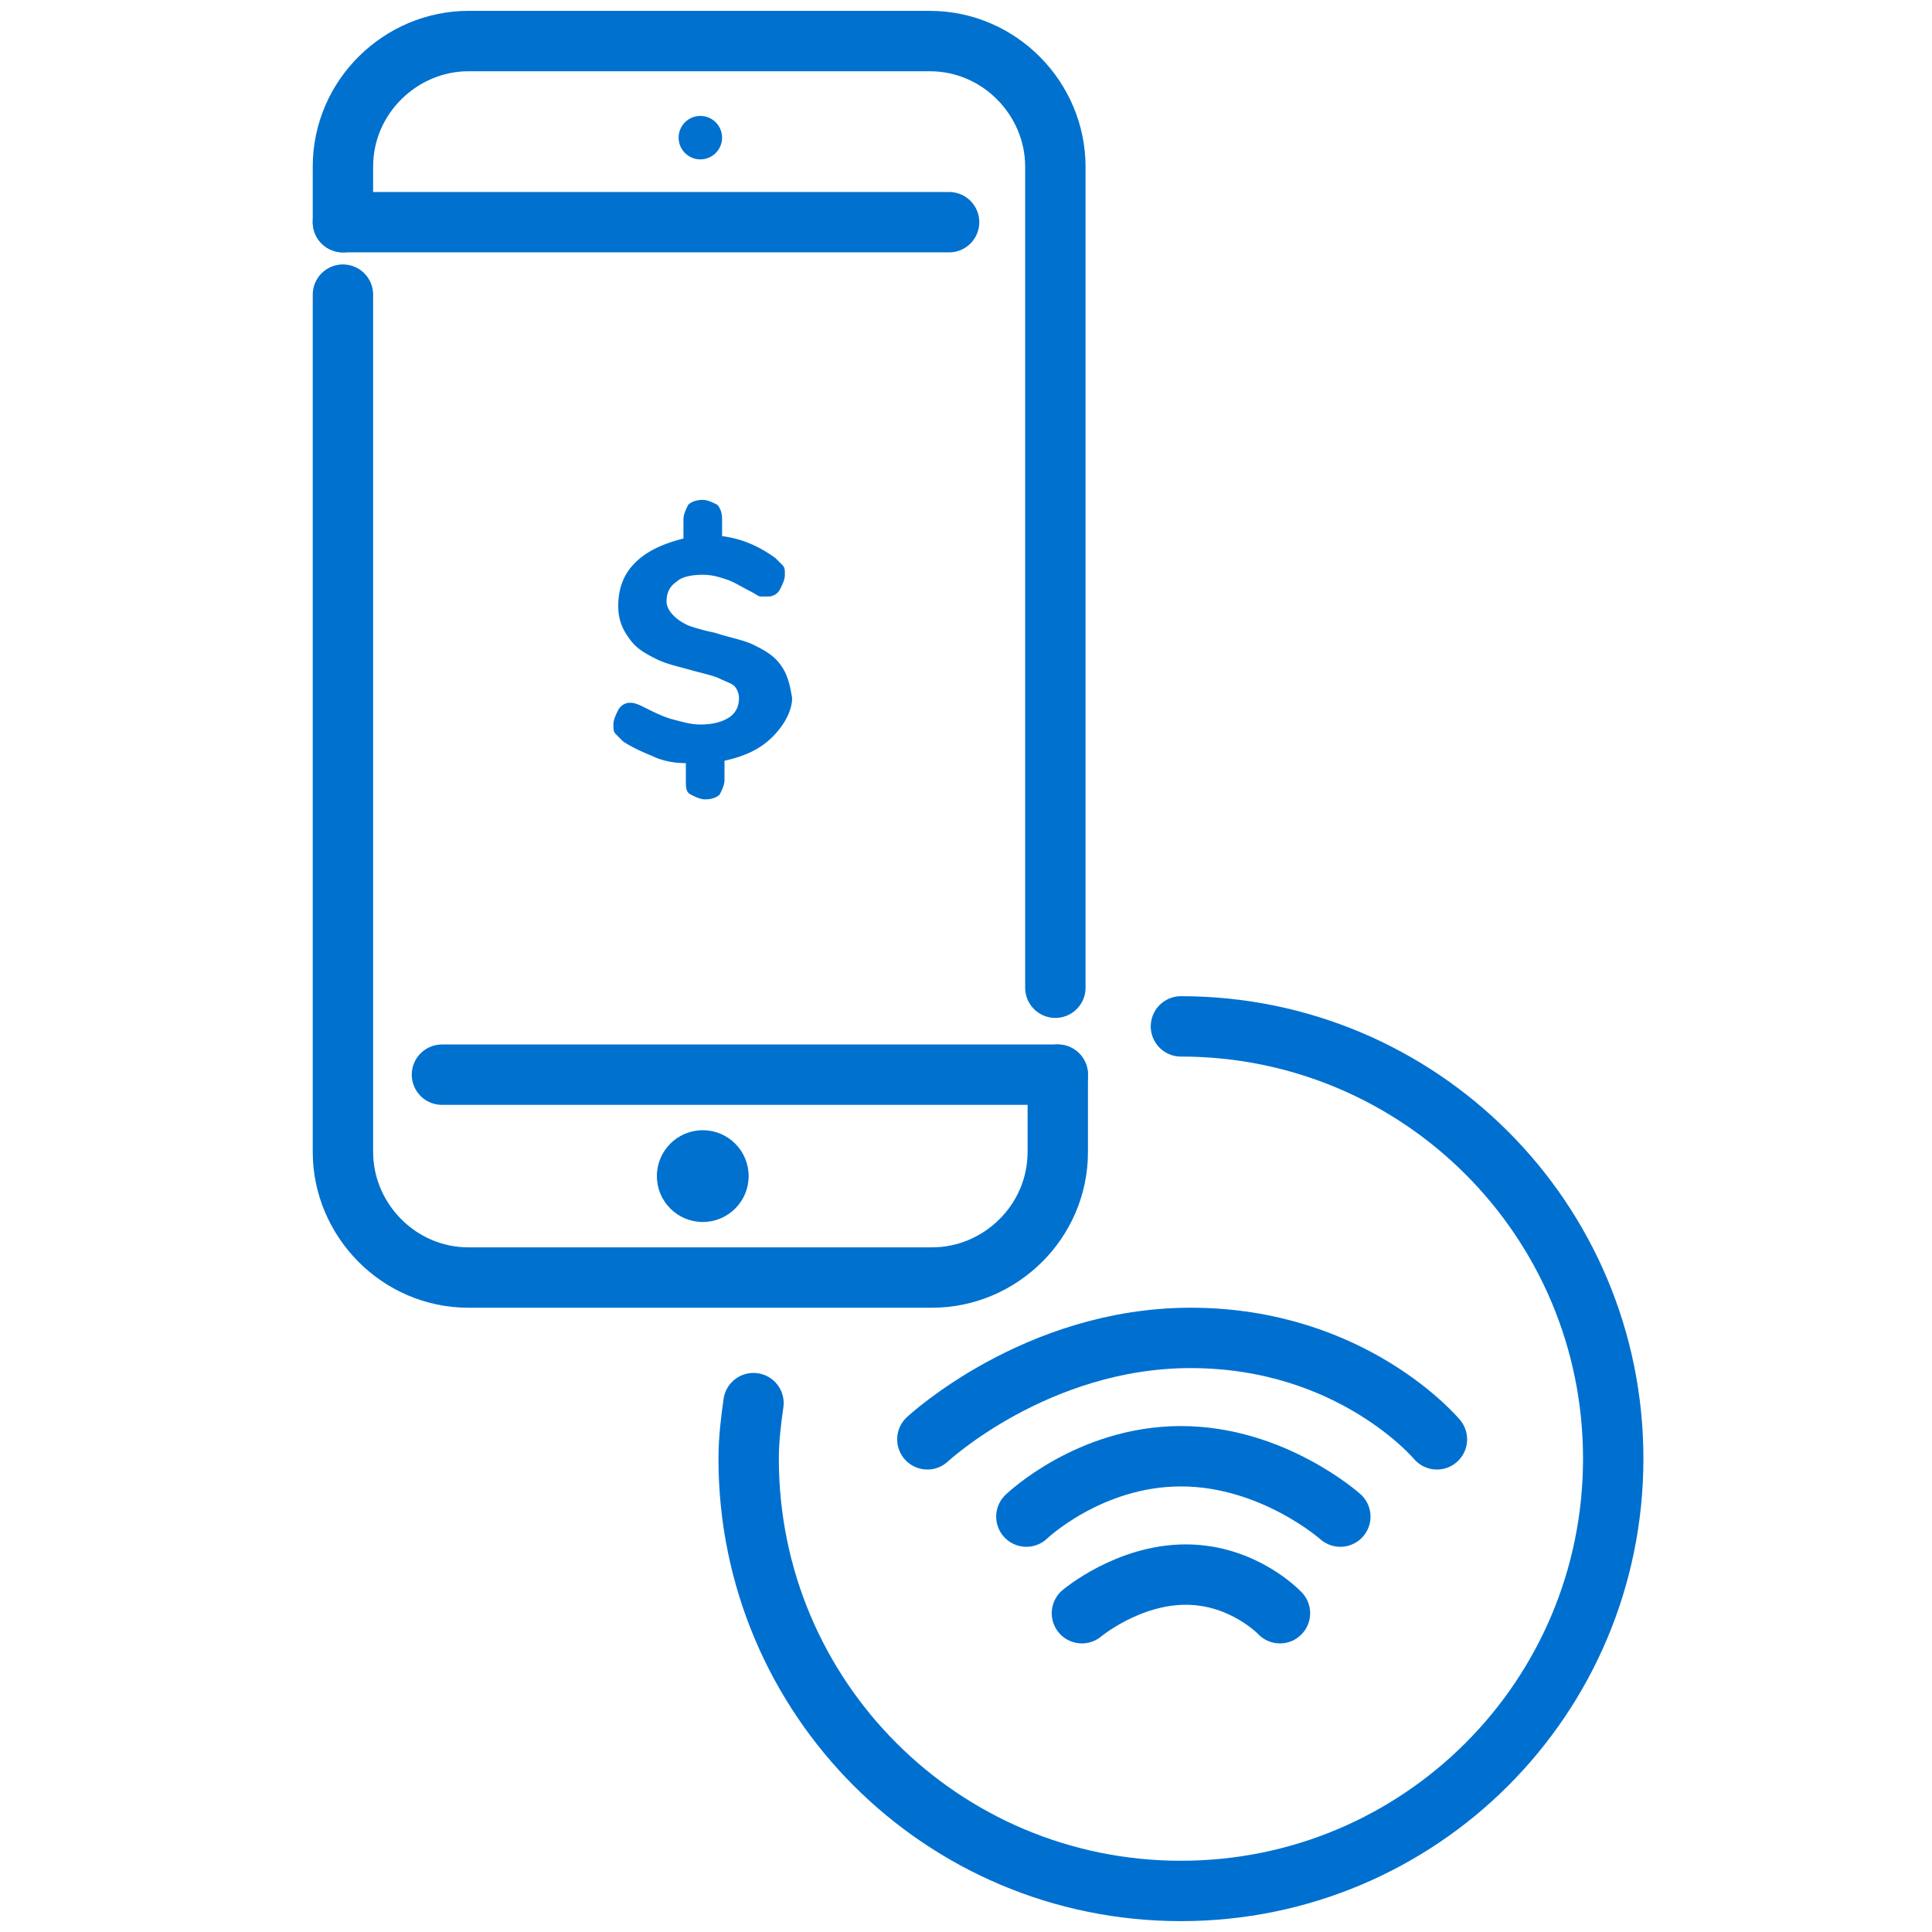 <svg xmlns="http://www.w3.org/2000/svg" viewBox="0 0 80 80" xmlns:v="https://vecta.io/nano"><g fill="none" stroke="#0071ce" stroke-width="2.5" stroke-linecap="round" stroke-miterlimit="10"><path d="M14.2 9.2V6.9c0-2.9 2.4-5.2 5.2-5.2h19.1c2.9 0 5.2 2.4 5.2 5.2v34m.1 3.6v3.2c0 2.9-2.4 5.2-5.2 5.2H19.4c-2.9 0-5.2-2.4-5.2-5.2V12.2"/><path d="M14.2 9.2h25.1m-21 35.3h25.5"/></g><g fill="#0071ce"><circle cx="29" cy="5.7" r=".9"/><circle cx="29.1" cy="48.7" r="1.9"/></g><path d="M32 30.5c-.5.5-1.1.8-2 1v.8c0 .2-.1.4-.2.6-.1.1-.3.2-.6.2-.2 0-.4-.1-.6-.2s-.2-.3-.2-.6v-.7c-.5 0-1-.1-1.4-.3-.5-.2-.9-.4-1.2-.6l-.3-.3c-.1-.1-.1-.2-.1-.4s.1-.4.2-.6a.55.55 0 0 1 .5-.3c.2 0 .4.1.6.2.4.2.8.4 1.2.5s.7.2 1.1.2c.5 0 .9-.1 1.2-.3s.4-.5.4-.8c0-.2-.1-.4-.2-.5s-.4-.2-.6-.3-.6-.2-1-.3c-.7-.2-1.2-.3-1.6-.5s-.8-.4-1.1-.8-.5-.8-.5-1.4c0-.7.2-1.3.7-1.8s1.2-.8 2-1v-.8c0-.2.1-.4.2-.6.1-.1.3-.2.6-.2.2 0 .4.1.6.2.1.1.2.3.2.6v.7c.8.1 1.5.4 2.2.9l.3.3c.1.1.1.2.1.4s-.1.4-.2.6a.55.55 0 0 1-.5.3h-.3c-.1 0-.2-.1-.4-.2-.4-.2-.7-.4-1-.5s-.6-.2-1-.2c-.5 0-.9.1-1.1.3-.3.2-.4.5-.4.8 0 .2.1.4.3.6s.4.3.6.4a8.11 8.11 0 0 0 1.1.3c.6.2 1.2.3 1.6.5s.8.4 1.1.8.4.8.5 1.4c0 .5-.3 1.1-.8 1.6z" fill="#0070d0"/><g fill="none" stroke-width="2.5" stroke-linecap="round" stroke-miterlimit="10" stroke="#0070d0" stroke-linejoin="round"><path d="M38.4 59.6s4.5-4.2 10.9-4.2c6.7 0 10.2 4.2 10.2 4.2m-17 3.2s2.6-2.5 6.4-2.5 6.6 2.5 6.6 2.5m-10.7 4s1.9-1.6 4.3-1.6 3.9 1.6 3.9 1.6"/><path d="M48.9 42.5c9.9 0 17.9 8 17.9 17.9s-8 17.9-17.9 17.9S31 70.3 31 60.4c0-.8.1-1.6.2-2.3"/></g></svg>